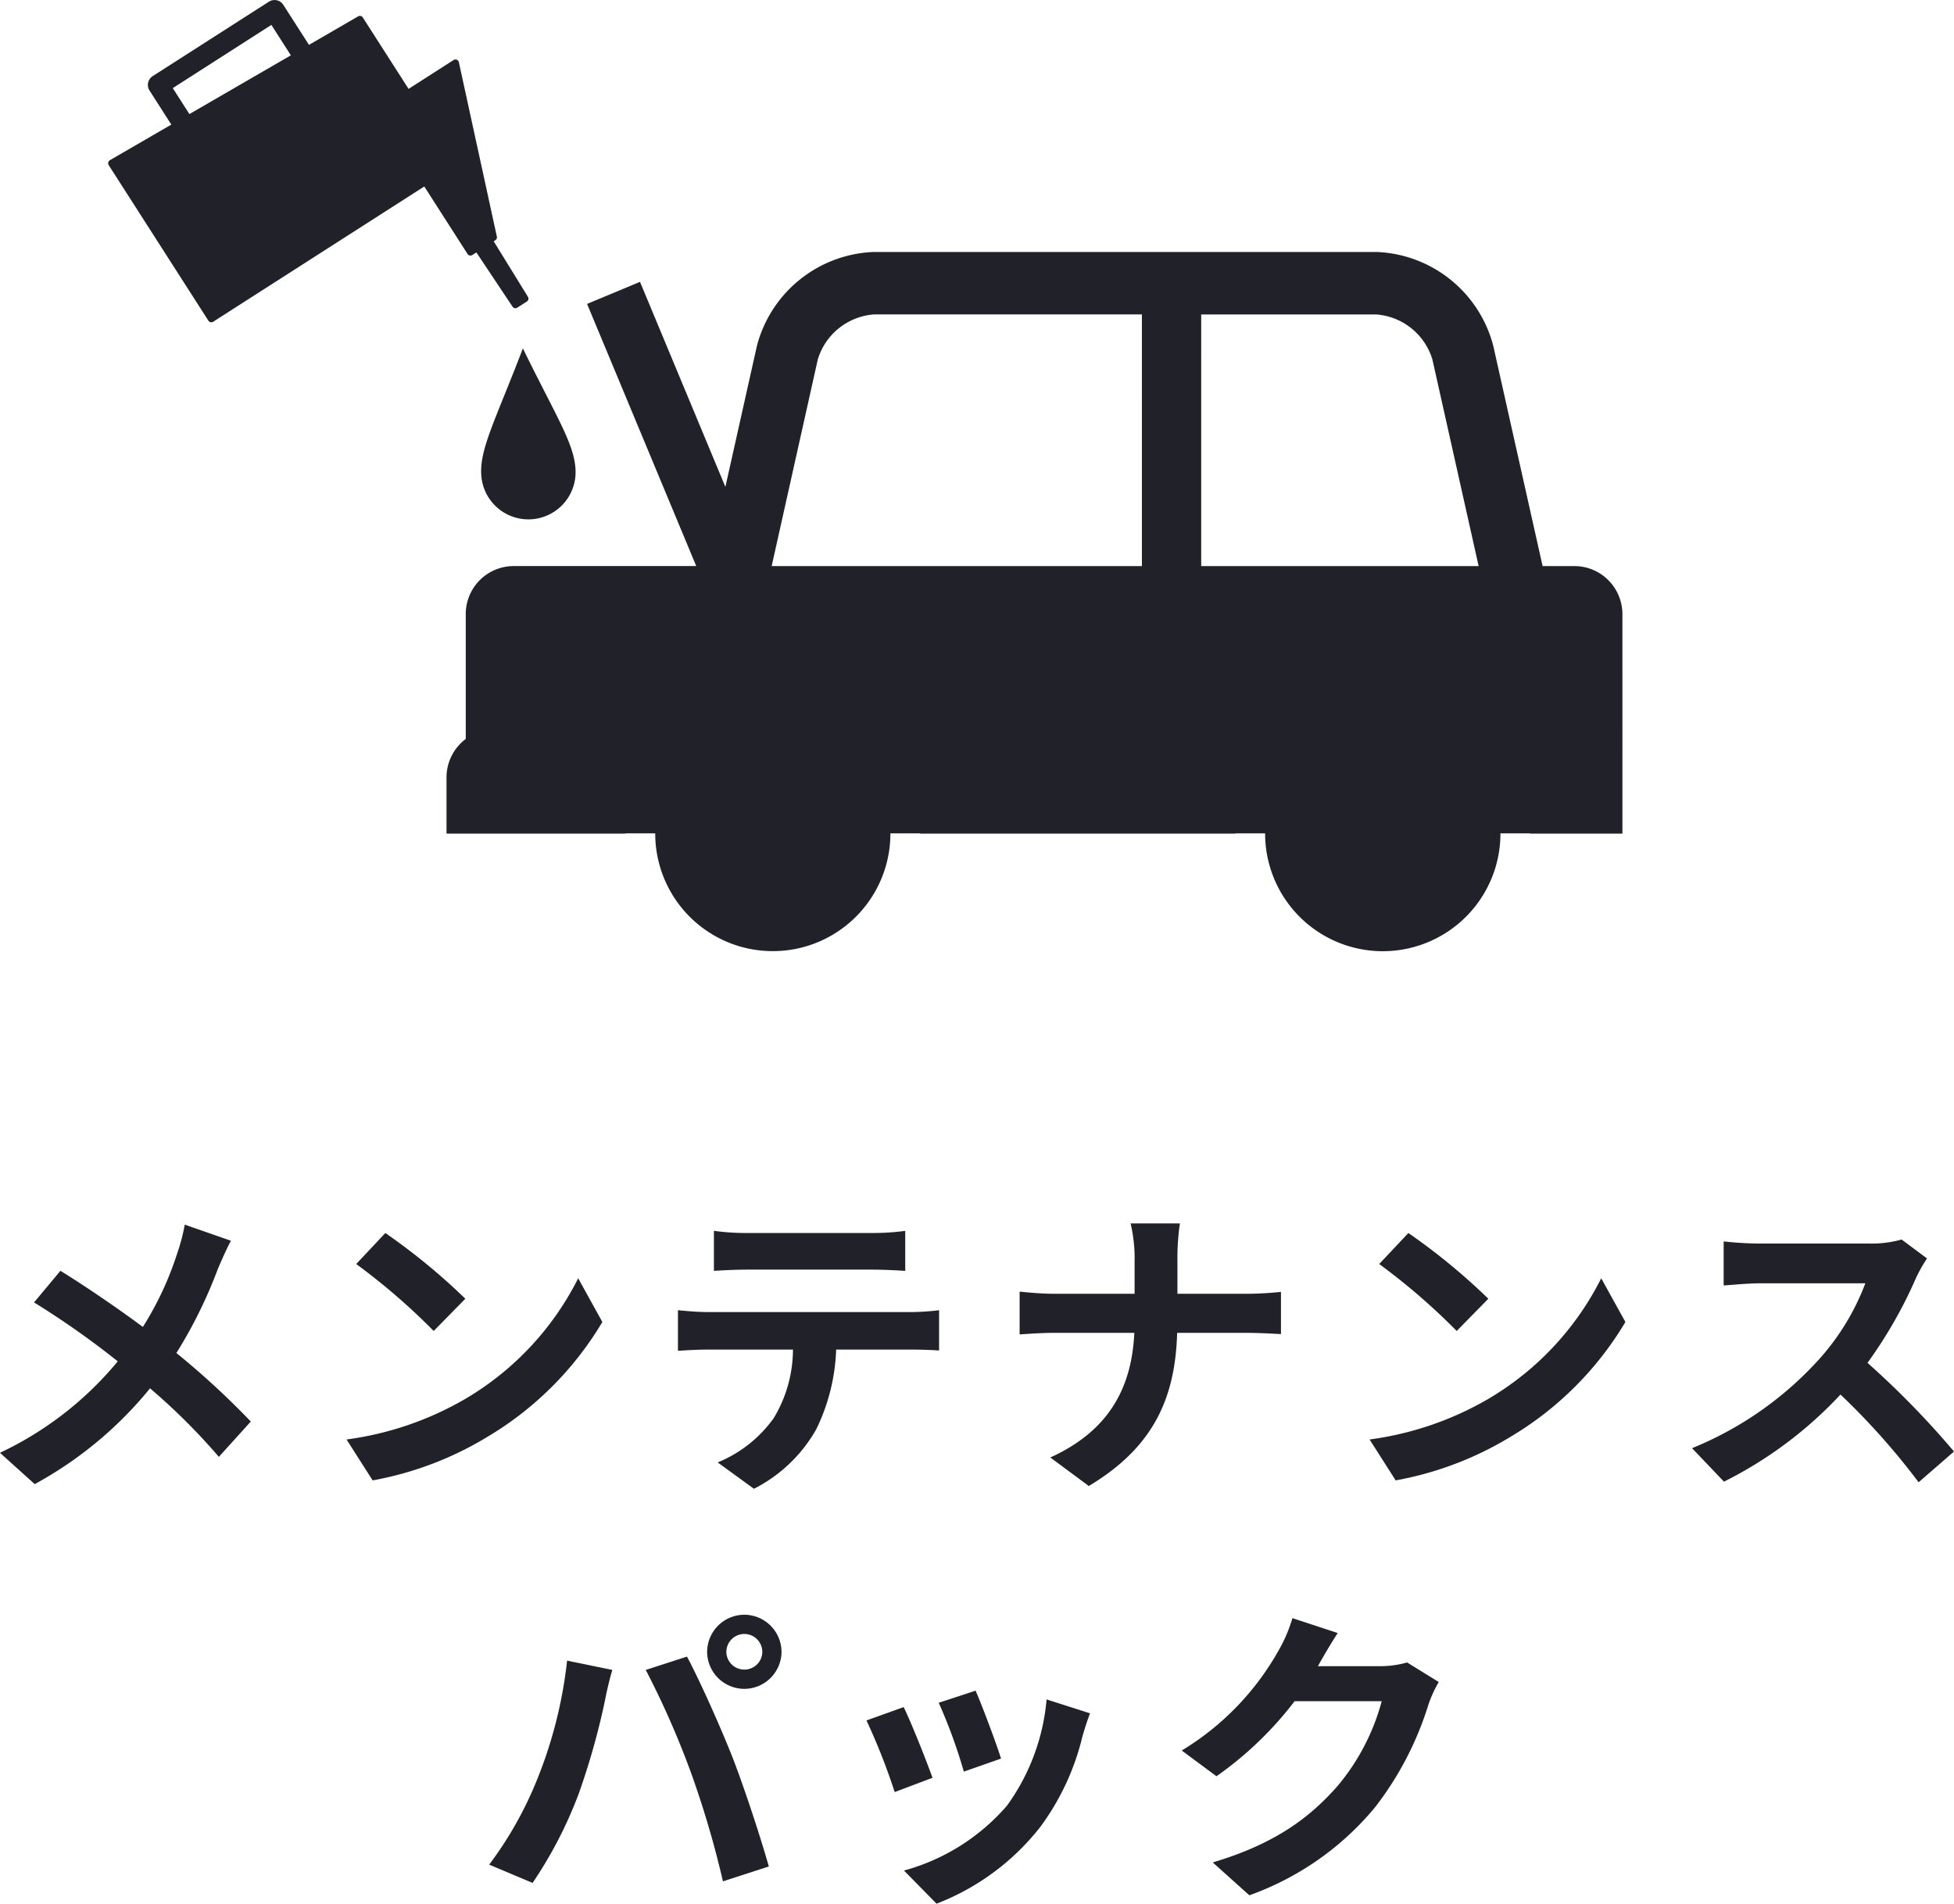 <svg xmlns="http://www.w3.org/2000/svg" xmlns:xlink="http://www.w3.org/1999/xlink" width="182.787" height="178.078" viewBox="0 0 182.787 178.078"><defs><clipPath id="clip-path"><rect id="&#x9577;&#x65B9;&#x5F62;_25004" data-name="&#x9577;&#x65B9;&#x5F62; 25004" width="141.65" height="88.959" fill="#212129"></rect></clipPath></defs><g id="floating1-2" transform="translate(654.613 -5117.012)"><path id="&#x30D1;&#x30B9;_57629" data-name="&#x30D1;&#x30B9; 57629" d="M-69.513-21.315l-4.321-1.508a18.086,18.086,0,0,1-.7,2.668,30.072,30.072,0,0,1-3.219,6.9c-2.349-1.74-5.394-3.828-7.714-5.249l-2.465,2.958a79.732,79.732,0,0,1,7.83,5.51,31.913,31.913,0,0,1-11.02,8.555L-87.87,1.45A36.253,36.253,0,0,0-77.082-7.511,58.393,58.393,0,0,1-70.644-1.1l2.987-3.306a75.936,75.936,0,0,0-6.96-6.409A43.8,43.8,0,0,0-70.731-18.7C-70.441-19.372-69.89-20.648-69.513-21.315Zm14.442-.725-2.726,2.9a60.3,60.3,0,0,1,7.25,6.264l2.958-3.016A58.57,58.57,0,0,0-55.071-22.04ZM-58.7-2.726-56.26,1.1A31.406,31.406,0,0,0-45.5-2.987a30.837,30.837,0,0,0,10.73-10.73l-2.262-4.089A27.307,27.307,0,0,1-47.589-6.525,29.89,29.89,0,0,1-58.7-2.726Zm34.365-19.517V-18.5c.9-.058,2.117-.116,3.132-.116H-9.57c1.015,0,2.146.058,3.132.116v-3.741a22.72,22.72,0,0,1-3.132.2H-21.228A22.3,22.3,0,0,1-24.331-22.243Zm-3.364,7.424v3.8c.812-.058,1.914-.116,2.784-.116h7.975a12.462,12.462,0,0,1-1.8,6.409A12.047,12.047,0,0,1-23.983-.58l3.393,2.465a13.915,13.915,0,0,0,5.829-5.568A18.4,18.4,0,0,0-12.9-11.136h6.989c.812,0,1.914.029,2.639.087v-3.77a21.932,21.932,0,0,1-2.639.174h-19C-25.81-14.645-26.825-14.732-27.695-14.819Zm42.717-4.727v3.19H7.482c-1.16,0-2.349-.116-3.219-.2v4c.9-.058,2.059-.145,3.335-.145h7.395c-.232,4.9-2.175,9.077-7.859,11.658l3.6,2.668c6.264-3.741,8.091-8.5,8.265-14.326H25.52c1.16,0,2.581.087,3.19.116V-16.53c-.609.058-1.827.174-3.161.174H19.024v-3.161a22.368,22.368,0,0,1,.232-3.422H14.645A14.489,14.489,0,0,1,15.022-19.546ZM40.629-22.04,37.9-19.14a60.3,60.3,0,0,1,7.25,6.264l2.958-3.016A58.57,58.57,0,0,0,40.629-22.04ZM37-2.726,39.44,1.1A31.406,31.406,0,0,0,50.2-2.987a30.837,30.837,0,0,0,10.73-10.73l-2.262-4.089A27.307,27.307,0,0,1,48.111-6.525,29.89,29.89,0,0,1,37-2.726ZM89.146-19.662l-2.378-1.769a10.394,10.394,0,0,1-2.987.377H73.544a32.4,32.4,0,0,1-3.422-.2v4.118c.609-.029,2.2-.2,3.422-.2h9.831a22.47,22.47,0,0,1-4.321,7.1,32.509,32.509,0,0,1-11.89,8.323l2.987,3.132a38.2,38.2,0,0,0,10.9-8.149,66.131,66.131,0,0,1,7.308,8.207L91.669-1.6a81.526,81.526,0,0,0-8.091-8.294,42.637,42.637,0,0,0,4.553-7.975A13.7,13.7,0,0,1,89.146-19.662ZM-23.171,17.149a1.683,1.683,0,0,1,1.682-1.682,1.683,1.683,0,0,1,1.682,1.682A1.677,1.677,0,0,1-21.489,18.8,1.677,1.677,0,0,1-23.171,17.149Zm-1.8,0a3.484,3.484,0,0,0,3.48,3.451,3.484,3.484,0,0,0,3.48-3.451,3.49,3.49,0,0,0-3.48-3.48A3.49,3.49,0,0,0-24.969,17.149ZM-40.832,28.981a34.94,34.94,0,0,1-4.524,8.062l4.06,1.711A39.872,39.872,0,0,0-37,30.46a67.519,67.519,0,0,0,2.465-8.729c.116-.638.435-2.059.7-2.9l-4.234-.87A41.786,41.786,0,0,1-40.832,28.981Zm14.326-.609A89.6,89.6,0,0,1-23.49,38.609l4.292-1.392c-.812-2.871-2.349-7.511-3.364-10.121-1.1-2.813-3.1-7.279-4.292-9.512l-3.857,1.247A81.238,81.238,0,0,1-26.506,28.372Zm26.651-7.6-3.451,1.131A48.3,48.3,0,0,1-.957,28.343l3.48-1.218C2.117,25.791.7,22.021.145,20.774Zm10.7,2.117-4.06-1.3a19.834,19.834,0,0,1-3.712,9.947,19.513,19.513,0,0,1-9.628,6.061l3.045,3.1a22.647,22.647,0,0,0,9.715-7.192,23.384,23.384,0,0,0,3.944-8.5C10.324,24.428,10.5,23.819,10.846,22.891Zm-17.429-.58-3.48,1.247a58.576,58.576,0,0,1,2.639,6.7l3.538-1.334C-4.466,27.3-5.858,23.79-6.583,22.311Zm40.6-6.931-4.234-1.392a13.952,13.952,0,0,1-1.305,3.045,25.535,25.535,0,0,1-9.048,9.338l3.248,2.407a33.055,33.055,0,0,0,7.308-7.018h8.149a20.615,20.615,0,0,1-4.118,7.917c-2.523,2.871-5.742,5.394-11.687,7.163l3.422,3.074a27.078,27.078,0,0,0,11.716-8.178,30.258,30.258,0,0,0,5.046-9.686,11.611,11.611,0,0,1,.957-2.088l-2.958-1.827a9.3,9.3,0,0,1-2.523.348H32.161c.029-.058.058-.087.087-.145C32.6,17.7,33.35,16.4,34.017,15.38Z" transform="translate(-563.495 5254.393)" fill="#212129"></path><g id="&#x30B0;&#x30EB;&#x30FC;&#x30D7;_10508" data-name="&#x30B0;&#x30EB;&#x30FC;&#x30D7; 10508" transform="translate(-644.495 5117.012)"><g id="&#x30B0;&#x30EB;&#x30FC;&#x30D7;_10507" data-name="&#x30B0;&#x30EB;&#x30FC;&#x30D7; 10507" clip-path="url(#clip-path)"><path id="&#x30D1;&#x30B9;_57623" data-name="&#x30D1;&#x30B9; 57623" d="M130.114,133.261a4.415,4.415,0,1,0,8.821-.391c-.109-2.437-1.836-5.019-4.924-11.343-2.512,6.575-4.006,9.3-3.9,11.734" transform="translate(-95.216 -88.936)" fill="#212129"></path><path id="&#x30D1;&#x30B9;_57624" data-name="&#x30D1;&#x30B9; 57624" d="M.01,15.192a.34.34,0,0,0,.039.253L9.372,29.993a.469.469,0,0,0,.057.068.331.331,0,0,0,.4.033l19.742-12.65,4.045,6.311a.237.237,0,0,0,.058.068.325.325,0,0,0,.393.031l.379-.241,3.378,5.07a.562.562,0,0,0,.051.064.33.33,0,0,0,.4.029l.891-.57a.324.324,0,0,0,.1-.445l-3.2-5.187.15-.1a.323.323,0,0,0,.144-.344L32.807,5.819a.323.323,0,0,0-.194-.231.328.328,0,0,0-.3.027l-4.21,2.7-4.28-6.678a.323.323,0,0,0-.437-.107l-4.6,2.666-2.4-3.74a.974.974,0,0,0-.613-.43.986.986,0,0,0-.739.134L4.166,7.12a.982.982,0,0,0-.426.615.969.969,0,0,0,.132.737l2.036,3.182L.162,14.986a.327.327,0,0,0-.152.206M15.268,2.33,17.09,5.175,7.6,10.671,6.045,8.242Z" transform="translate(0 0)" fill="#212129"></path><path id="&#x30D1;&#x30B9;_57625" data-name="&#x30D1;&#x30B9; 57625" d="M228.023,121.752a4.5,4.5,0,0,0-4.473-4.479h-2.993l-4.618-20.615a11.746,11.746,0,0,0-10.933-8.768h-47a11.762,11.762,0,0,0-10.943,8.768l-2.953,13.209-7.987-19.181-4.95,2.064,10.211,24.522H124.311a4.49,4.49,0,0,0-4.488,4.479v11.693a4.507,4.507,0,0,0-1.8,3.586V142.3h16.741v-.023h2.783v.016a11,11,0,0,0,22,0v-.016h2.769v.023h29.5v-.023H194.6v.016a11.006,11.006,0,0,0,22.013,0v-.016h2.755v.023h8.656Zm-44.949-4.479H148.44l4.317-19.34a5.951,5.951,0,0,1,5.249-4.2h25.067Zm5.546,0V93.736h16.386a5.944,5.944,0,0,1,5.239,4.2l4.329,19.34Z" transform="translate(-86.372 -64.32)" fill="#212129"></path></g></g></g></svg>